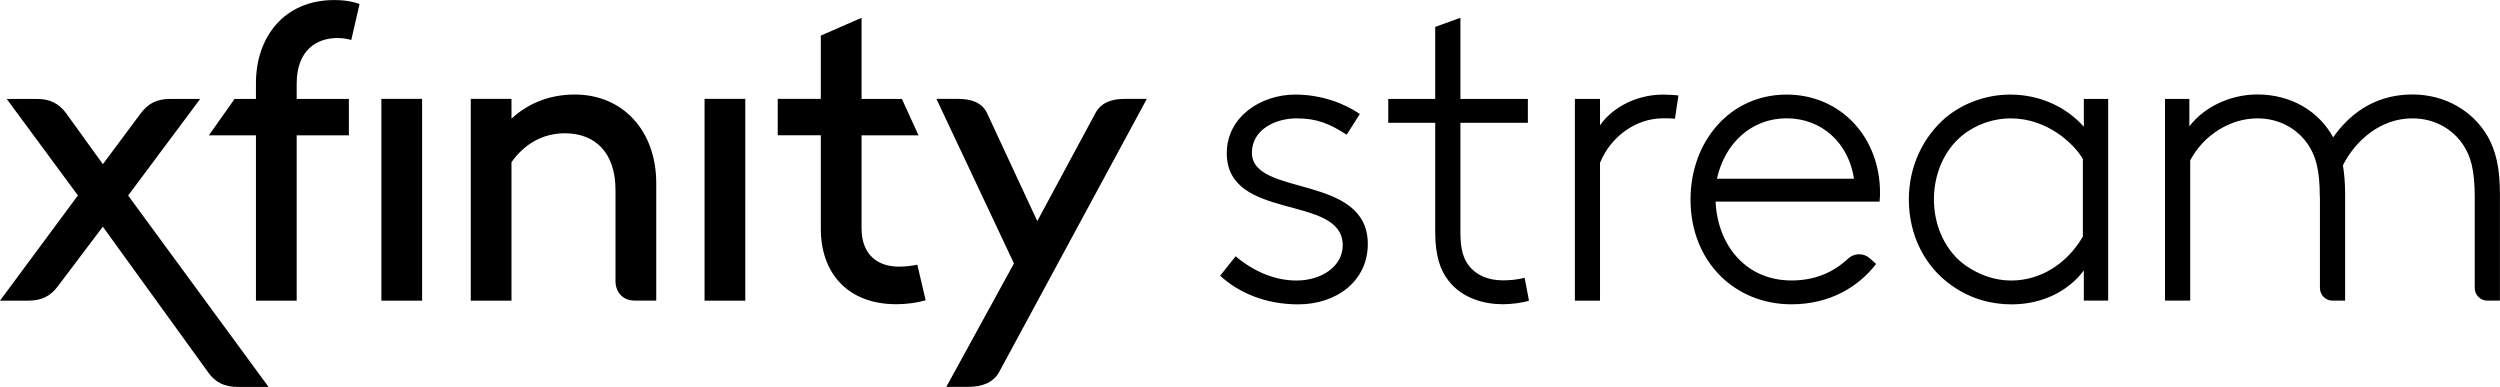 <?xml version="1.0" encoding="UTF-8"?><svg id="Layer_1" xmlns="http://www.w3.org/2000/svg" viewBox="0 0 442.48 68.48"><path d="M22.69,34.59l12.74-17.08h-5.32c-2.38,0-3.92.84-5.18,2.52l-6.72,9.03-6.51-9.03c-1.26-1.68-2.8-2.52-5.18-2.52H1.19l12.6,17.08L0,53.21h5.04c2.38,0,3.92-.84,5.18-2.52l7.98-10.57,18.69,25.84c1.19,1.68,2.8,2.52,5.18,2.52h5.46l-24.86-33.89ZM124.7,53.21h7.21V17.5h-7.21v35.71ZM67.5,53.21h7.21V17.5h-7.21v35.71ZM176.86,65.81l26.12-48.31h-3.92c-2.38,0-4.2.7-5.18,2.52l-10.29,19.11-8.89-19.11c-.91-1.89-2.8-2.52-5.18-2.52h-3.78l13.72,29.13-11.97,21.84h3.92c2.45,0,4.41-.77,5.46-2.66ZM83.32,17.5v35.71h7.21v-24.51c2.24-3.15,5.46-5.11,9.45-5.11,5.32,0,8.96,3.36,8.96,10.08v16.1c0,2.03,1.4,3.43,3.36,3.43h3.85v-20.79c0-9.24-5.88-15.68-14.42-15.68-4.55,0-8.33,1.61-11.2,4.27v-3.5h-7.21ZM145.28,40.54c0,7.77,4.76,13.3,13.3,13.3,2.1,0,3.85-.28,5.25-.7l-1.47-6.3c-.91.21-2.03.35-3.29.35-3.5,0-6.58-1.89-6.58-6.79v-16.45h10.08l-2.94-6.44h-7.14V3.15l-7.21,3.15v11.2h-7.63v6.44h7.63v16.59ZM45.3,23.95v29.27h7.21v-29.27h9.24v-6.44h-9.24v-2.66c0-6.09,3.64-8.12,7.21-8.12.91,0,1.75.14,2.45.35l1.47-6.37c-.91-.35-2.38-.7-4.48-.7-8.96,0-13.86,6.65-13.86,14.7v2.8h-3.78l-4.55,6.44h8.33ZM218.7,45.36c3.04,2.57,6.79,4.29,10.76,4.29,4.45,0,8.19-2.5,8.19-6.24,0-9.13-20.52-4.13-20.52-16.3,0-6.47,6.08-10.37,12.09-10.37,4.84,0,8.81,1.64,11.47,3.43l-2.34,3.67c-3.04-1.95-5.23-2.89-8.89-2.89s-7.88,1.95-7.88,6.08c0,7.88,20.51,3.67,20.51,16.15,0,6.63-5.62,10.69-12.32,10.69-5.93,0-10.69-2.18-13.81-5.07l2.73-3.43ZM296.45,21.02c-.47-.08-1.87-.08-2.11-.08-4.84,0-9.28,3.28-11.15,7.88v24.39h-4.45V17.51h4.45v4.69c1.64-2.5,5.69-5.46,11.23-5.46.62,0,2.18.08,2.65.16l-.62,4.13ZM270.42,21.73h-11.94v19.43c0,3.21.63,4.78,1.57,5.95,1.25,1.57,3.29,2.51,5.95,2.51,1.02,0,2.51-.08,3.84-.47l.78,4.07c-1.17.39-3.21.63-4.62.63-3.29,0-7.12-1.02-9.55-4.07-1.57-1.96-2.43-4.54-2.43-8.77v-19.27h-8.31v-4.23h8.31V4.76l4.46-1.61v14.36h11.94v4.23ZM332.75,34.13c0-9.91-7.02-17.39-16.54-17.39-10.06,0-17,8.35-17,18.56,0,11.08,7.88,18.56,17.86,18.56,6.79,0,11.82-3.06,14.99-7.14l-1.12-1c-1.09-.98-2.75-.95-3.82.04-2.86,2.66-6.19,3.88-10.05,3.88-8.19,0-13.1-6.4-13.42-13.96h29.02c.08-.7.08-1.25.08-1.56ZM303.89,31.63c1.33-6.16,6.01-10.69,12.32-10.69s11,4.45,11.93,10.69h-24.26ZM368.82,17.51v4.92c-3.2-3.59-7.88-5.69-13.03-5.69-4.29,0-8.35,1.56-11.31,3.98-4.06,3.43-6.63,8.66-6.63,14.59,0,6.4,2.89,11.93,7.57,15.21,3.51,2.5,7.25,3.35,10.61,3.35,5.54,0,10.14-2.42,12.79-6.01v5.35h4.31V17.51h-4.31ZM368.66,41.85c-2.81,4.84-7.49,7.8-12.72,7.8-3.04,0-5.77-1.09-8.03-2.65-3.43-2.42-5.62-6.79-5.62-11.7,0-4.6,1.87-8.74,4.99-11.31,2.5-2.03,5.62-3.04,8.58-3.04,6.55,0,11.23,4.52,12.79,7.18v13.73ZM410.61,34.89v16.09c0,1.23,1,2.23,2.23,2.23h2.23v-18.87h0c0-1.96-.16-3.68-.39-5.09,2.19-4.31,6.58-8.3,12.29-8.3,3.92,0,7.13,1.88,9,4.7,1.25,1.88,2.04,4.23,2.04,9.24v16.09c0,1.23,1,2.23,2.23,2.23h2.23v-18.87c0-4.78-.78-7.67-2.11-10.1-2.58-4.54-7.52-7.52-13.39-7.52-7.12,0-11.51,3.99-14.02,7.59-2.51-4.62-7.44-7.59-13.39-7.59-4.93,0-9.47,2.27-12.06,5.64v-4.85h-4.31v35.7h4.46v-24.82c2.35-4.46,7.05-7.44,11.9-7.44,3.92,0,7.13,1.88,9,4.7,1.25,1.88,2.04,4.23,2.04,9.24h0Z"/></svg>